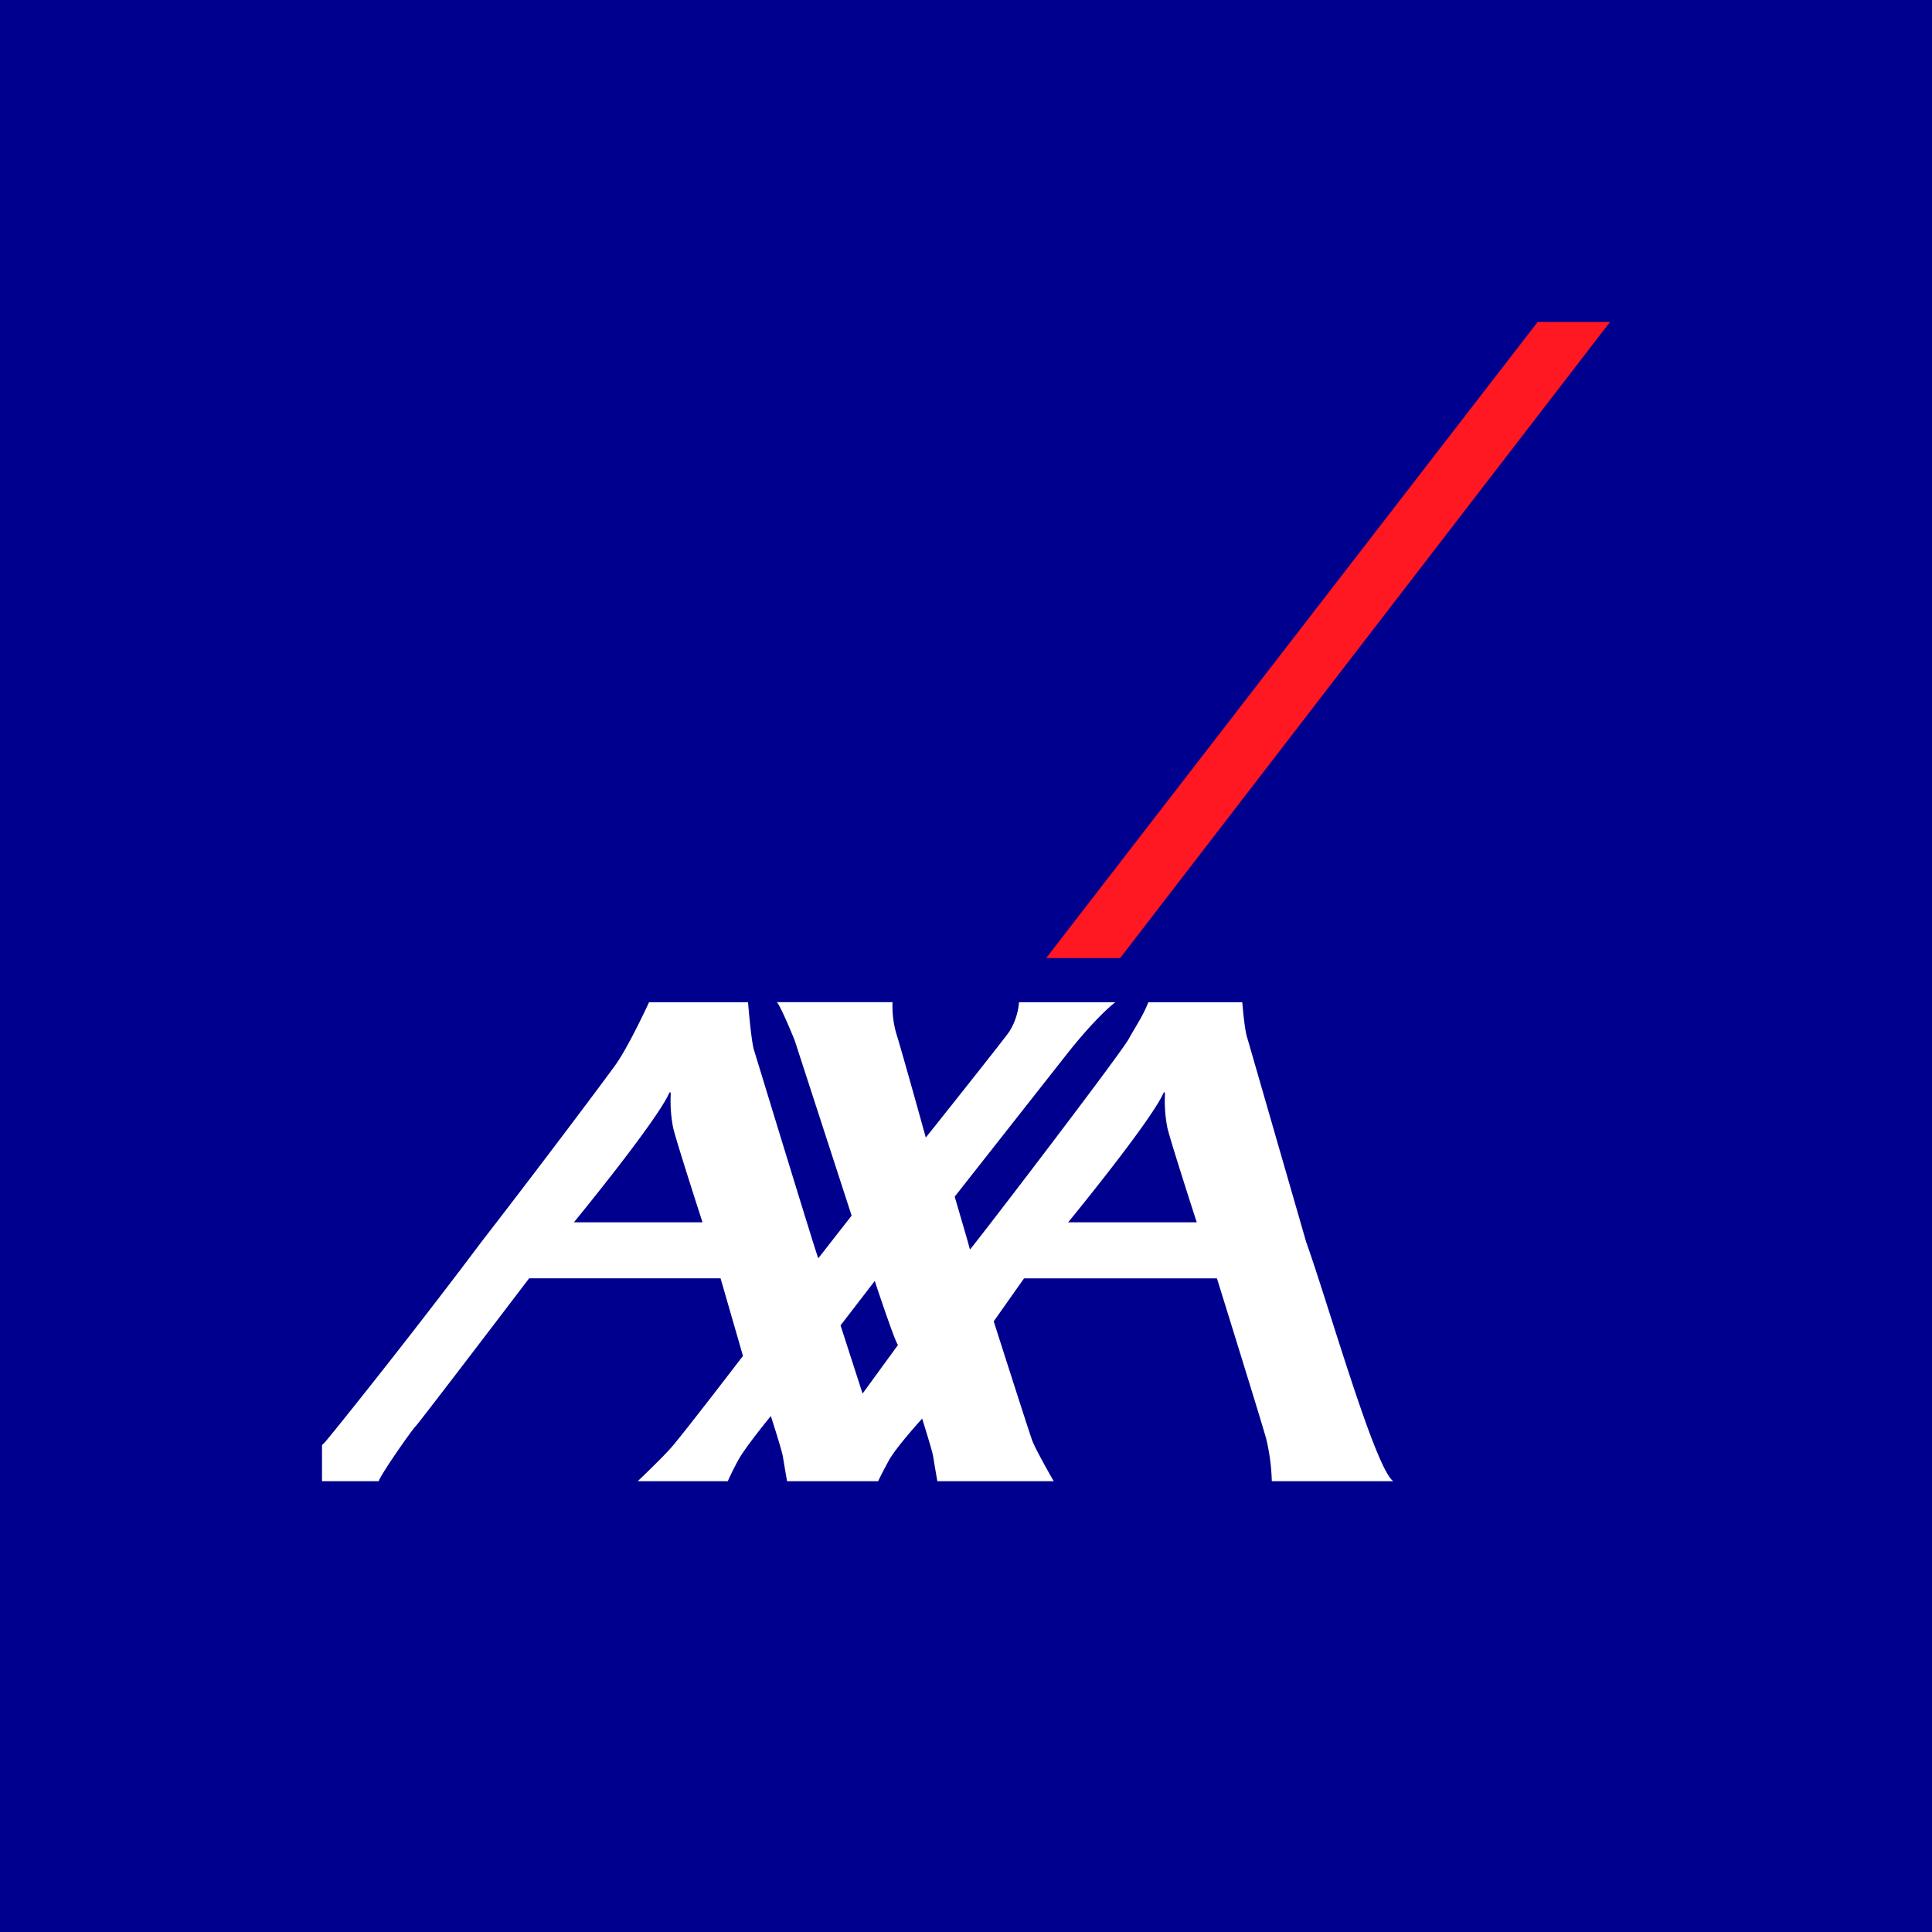 <svg xmlns="http://www.w3.org/2000/svg" width="60" height="60" fill="none"><path fill="#00008F" d="M0 0h60v60H0z"/><g clip-path="url(#a)"><path fill="#00008F" d="M50 10H10v40h40z"/><path fill="#FF1721" d="M32.49 29.754h2.297L50 10h-2.247z"/><path fill="#fff" d="M40.564 38.57c.697 1.95 2.134 7.026 2.705 7.43h-3.772a6.3 6.3 0 0 0-.177-1.33c-.162-.581-1.527-4.97-1.527-4.97h-5.99l-.942 1.335s1.13 3.542 1.201 3.715c.122.313.662 1.25.662 1.25H29.11s-.094-.54-.129-.766c-.028-.182-.343-1.178-.343-1.178s-.819.898-1.042 1.314c-.225.415-.325.63-.325.63h-2.828s-.094-.54-.13-.766c-.027-.182-.373-1.258-.373-1.258s-.792.961-1.017 1.377-.32.647-.32.647h-2.797s.79-.752 1.067-1.075c.465-.548 2.201-2.816 2.201-2.816l-.696-2.41h-5.945s-3.39 4.455-3.524 4.593c-.135.136-1.123 1.554-1.145 1.708H10V44.88a1 1 0 0 1 .07-.068c.054-.04 2.57-3.163 4.88-6.242 2.077-2.685 4.026-5.296 4.197-5.545.414-.601 1.01-1.9 1.01-1.9h3.074s.095 1.195.185 1.485c.08.256 1.952 6.4 1.997 6.467l1.035-1.325-1.77-5.448s-.415-1.026-.55-1.18h3.59c-.012.33.027.66.118.977.146.45.916 3.227.916 3.227s2.448-3.07 2.592-3.29a2 2 0 0 0 .302-.913h2.992s-.548.4-1.508 1.614l-3.481 4.424s.275.94.41 1.407c.036.135.062.225.062.235 0 .004.07-.081.189-.235.815-1.033 4.523-5.894 4.747-6.31.182-.337.448-.72.605-1.135h2.918s.068.871.157 1.113zm-4.441-4.603c-.429.922-2.951 3.993-2.951 3.993h3.994s-.774-2.385-.909-2.922a4.3 4.3 0 0 1-.079-1.044c0-.05-.009-.129-.055-.027m-15.35 0c-.428.922-2.95 3.993-2.95 3.993h3.994s-.773-2.385-.909-2.922a4.3 4.3 0 0 1-.078-1.044c0-.05-.01-.129-.057-.027m6.015 9.312 1.1-1.51c-.102-.11-.721-1.988-.721-1.988l-1.063 1.38z"/></g><defs><clipPath id="a"><path fill="#fff" d="M10 10h40v40H10z"/></clipPath></defs></svg>
